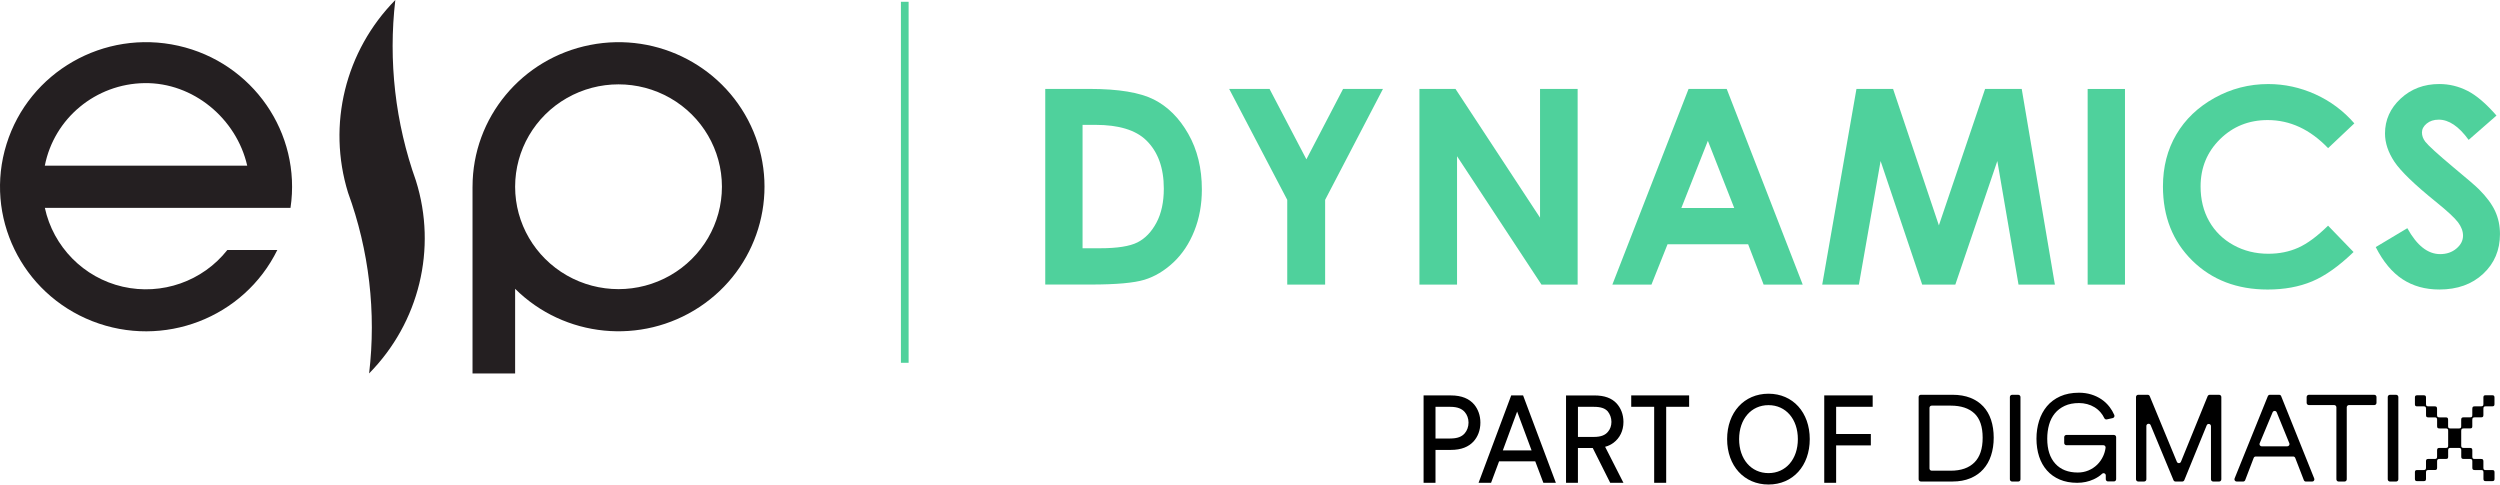 <?xml version="1.0" encoding="UTF-8"?>
<svg id="Layer_1" data-name="Layer 1" xmlns="http://www.w3.org/2000/svg" viewBox="0 0 981.75 190.27">
  <defs>
    <style>
      .cls-1 {
        fill: #4fd19c;
      }

      .cls-1, .cls-2, .cls-3 {
        stroke-width: 0px;
      }

      .cls-2 {
        fill: #000;
      }

      .cls-3 {
        fill: #241f21;
      }
    </style>
  </defs>
  <path class="cls-3" d="M185.56,73.33v73.34h16.73v-33.26c19.32,19.18,49.63,22.18,72.4,7.15,22.76-15.03,31.63-43.88,21.18-68.92-10.46-25.03-37.31-39.27-64.14-33.98-26.84,5.27-46.17,28.58-46.16,55.66M202.29,73.33c0-14.36,7.74-27.64,20.3-34.82,12.56-7.18,28.05-7.18,40.61,0,12.56,7.19,20.3,20.46,20.3,34.82s-7.74,27.64-20.3,34.82c-12.57,7.19-28.05,7.19-40.61,0-12.56-7.19-20.3-20.46-20.3-34.82"/>
  <path class="cls-3" d="M163.34,70.98c-8.12-22.74-10.89-47.02-8.1-70.98-19.68,19.99-26.8,48.98-18.56,75.67,8.28,22.7,11.11,47,8.27,70.97,19.69-19.98,26.76-49,18.39-75.65"/>
  <path class="cls-3" d="M17.6,65.05c3.66-18.61,19.99-32.13,39.14-32.41,19.14-.28,36.12,13.92,40.34,32.41H17.6ZM108.9,98.18h-19.63c-9.7,12.29-25.71,17.91-41.06,14.41-15.35-3.5-27.31-15.72-30.6-30.97h96.47c4.37-29.35-14.82-57.08-44.04-63.65C40.81,11.41,11.41,28.23,2.57,56.57c-8.85,28.34,5.85,58.65,33.71,69.56,27.86,10.9,59.51-1.28,72.62-27.95"/>
  <path class="cls-1" d="M425.12,49.02v48.47h6.86c6.75,0,11.65-.77,14.69-2.3,3.04-1.53,5.53-4.12,7.46-7.74,1.94-3.62,2.9-8.09,2.9-13.38,0-8.16-2.3-14.49-6.91-18.98-4.15-4.04-10.81-6.06-19.99-6.06h-5.01ZM410.46,34.92h17.5c11.28,0,19.66,1.39,25.14,4.15,5.48,2.77,10,7.27,13.54,13.5,3.55,6.23,5.33,13.51,5.33,21.83,0,5.92-.99,11.36-2.98,16.32-1.98,4.96-4.73,9.08-8.22,12.35-3.5,3.27-7.28,5.54-11.36,6.79-4.08,1.25-11.14,1.88-21.18,1.88h-17.76V34.92Z"/>
  <polygon class="cls-1" points="505.5 111.75 505.5 78.48 482.69 34.92 498.55 34.92 513.02 62.56 527.43 34.92 543.09 34.92 520.38 78.48 520.38 111.75 505.5 111.75"/>
  <polygon class="cls-1" points="605.33 111.75 572.18 61.35 572.18 111.75 557.41 111.75 557.41 34.92 571.57 34.92 604.77 85.48 604.77 34.92 619.54 34.92 619.54 111.75 605.33 111.75"/>
  <path class="cls-1" d="M660.27,81.67h20.76l-10.35-26.37-10.41,26.37ZM692.57,111.75l-6.07-15.82h-31.66l-6.31,15.82h-15.35l29.92-76.83h14.98l29.84,76.83h-15.35Z"/>
  <polygon class="cls-1" points="792.67 111.75 784.35 63.23 767.86 111.75 754.84 111.75 738.51 63.23 729.99 111.75 715.59 111.75 729.03 34.92 743.41 34.92 761.4 88.51 779.55 34.92 793.93 34.92 806.95 111.75 792.67 111.75"/>
  <rect class="cls-1" x="819.82" y="34.94" width="14.66" height="76.83"/>
  <path class="cls-1" d="M924.57,48.43l-10.33,9.75c-7.03-7.35-14.93-11.03-23.72-11.03-7.41,0-13.66,2.51-18.74,7.53-5.08,5.02-7.61,11.2-7.61,18.56,0,5.12,1.12,9.68,3.37,13.65,2.25,3.97,5.43,7.09,9.54,9.36,4.11,2.27,8.68,3.4,13.7,3.4,4.29,0,8.2-.79,11.75-2.38,3.55-1.58,7.45-4.47,11.7-8.65l10.01,10.35c-5.73,5.54-11.15,9.38-16.25,11.52-5.1,2.14-10.92,3.21-17.46,3.21-12.06,0-21.93-3.79-29.62-11.36-7.68-7.57-11.52-17.28-11.52-29.12,0-7.66,1.75-14.47,5.25-20.42,3.5-5.95,8.51-10.74,15.03-14.36,6.52-3.62,13.55-5.43,21.07-5.43,6.4,0,12.56,1.34,18.49,4.02,5.93,2.68,11.03,6.49,15.32,11.42"/>
  <path class="cls-1" d="M980.38,45.37l-10.94,9.56c-3.84-5.29-7.75-7.94-11.73-7.94-1.94,0-3.52.51-4.76,1.54-1.23,1.02-1.85,2.18-1.85,3.47s.44,2.51,1.32,3.66c1.2,1.53,4.81,4.82,10.83,9.87,5.64,4.67,9.05,7.61,10.25,8.83,2.99,2.99,5.11,5.86,6.36,8.59,1.25,2.74,1.88,5.72,1.88,8.96,0,6.3-2.2,11.51-6.6,15.62-4.4,4.11-10.14,6.16-17.21,6.16-5.53,0-10.34-1.34-14.44-4.02-4.1-2.68-7.62-6.89-10.54-12.64l12.41-7.42c3.73,6.79,8.03,10.18,12.89,10.18,2.53,0,4.66-.73,6.39-2.19,1.73-1.46,2.59-3.15,2.59-5.06,0-1.74-.65-3.48-1.95-5.22-1.3-1.74-4.18-4.41-8.61-7.99-8.45-6.82-13.91-12.09-16.38-15.8-2.46-3.71-3.7-7.41-3.7-11.1,0-5.33,2.05-9.9,6.15-13.71,4.1-3.81,9.16-5.72,15.18-5.72,3.87,0,7.56.89,11.06,2.67,3.5,1.77,7.3,5.01,11.38,9.71"/>
  <rect class="cls-1" x="353.79" y=".7" width="3.02" height="141.77"/>
  <path class="cls-2" d="M978.64,184.59c-.84,0-1.69,0-2.54,0-.64,0-.86-.23-.87-.87,0-.85,0-1.69,0-2.54,0-.72-.23-.95-.96-.95-.82,0-1.64,0-2.45,0-.71,0-.94-.22-.94-.92-.01-.82,0-1.64,0-2.45,0-.73-.22-.95-.95-.96-.8,0-1.61,0-2.42,0-.78,0-.99-.21-.99-1,0-1.89,0-3.79,0-5.68,0-.75.22-.97.98-.98.85,0,1.69.01,2.54,0,.62-.01.83-.24.83-.85,0-.83,0-1.66,0-2.49,0-.78.23-1,.99-1.01.82,0,1.64,0,2.46,0,.68,0,.91-.23.91-.91,0-.83,0-1.66,0-2.49,0-.69.24-.93.94-.93.86,0,1.72,0,2.58,0,.58,0,.83-.25.83-.82.01-.89,0-1.77,0-2.66,0-.62-.25-.86-.88-.87-.86,0-1.72,0-2.58,0-.66,0-.89.23-.89.89,0,.86,0,1.72,0,2.57,0,.66-.24.88-.89.89-.78,0-1.55,0-2.33,0-.95,0-1.13.19-1.14,1.11,0,.76,0,1.52,0,2.29,0,.72-.2.93-.92.93-.84,0-1.69,0-2.54,0-.64,0-.89.26-.9.9,0,.87,0,1.74,0,2.62,0,.59-.22.82-.81.84-.9.02-2.6.02-3.5,0-.61-.01-.83-.26-.83-.86,0-.84,0-1.69,0-2.53,0-.72-.23-.95-.95-.96-.8,0-1.61,0-2.41,0-.77,0-.98-.2-.98-.96,0-.8,0-1.61,0-2.41,0-.72-.23-.96-.95-.96-.78,0-1.55,0-2.33,0-.9,0-1.06-.16-1.06-1.08,0-.8,0-1.61,0-2.41,0-.6-.25-.85-.85-.85-.89,0-1.77,0-2.66,0-.58,0-.83.24-.84.81-.01.9-.01,1.8,0,2.7,0,.61.24.83.86.83.86,0,1.72,0,2.58,0,.67,0,.91.25.92.92,0,.84,0,1.69,0,2.53,0,.66.22.87.89.88.84,0,1.69,0,2.54,0,.67,0,.91.25.92.91,0,.82,0,1.64,0,2.45,0,.79.2.99.99.99.83,0,1.67,0,2.5,0,.64.01.85.24.85.88,0,.98,0,1.96,0,2.94s0,1.96,0,2.94c0,.66-.22.88-.89.89-.82,0-1.64,0-2.46,0-.78,0-1,.22-1,.99,0,.8,0,1.61,0,2.41,0,.71-.22.93-.93.93-.86,0-1.72,0-2.58,0-.6.01-.84.26-.84.86,0,.82,0,1.64,0,2.45,0,.86-.19,1.05-1.07,1.05-.82,0-1.64-.01-2.45,0-.6.01-.82.24-.83.82-.01.9-.01,1.8,0,2.7.01.58.25.82.83.83.89.02,1.77.01,2.66,0,.62,0,.86-.26.86-.89,0-.82,0-1.64,0-2.45,0-.82.19-1.01,1.01-1.02.82,0,1.64,0,2.46,0,.66,0,.88-.24.89-.9,0-.83,0-1.66,0-2.49,0-.74.23-.96.98-.97.83,0,1.66,0,2.5,0,.64,0,.86-.23.86-.86,0-.87,0-1.74,0-2.62,0-.57.25-.83.82-.84.91-.02,2.63-.02,3.54,0,.55.01.78.27.78.83,0,.84,0,1.69,0,2.53,0,.75.22.96.98.97.83,0,1.66,0,2.5,0,.63,0,.86.25.87.87,0,.84,0,1.69,0,2.53,0,.73.23.95.96.96.83,0,1.66,0,2.5,0,.68,0,.9.23.91.92,0,.84,0,1.69,0,2.53,0,.66.24.9.88.9.86.01,1.72.01,2.58,0,.65,0,.89-.26.89-.9,0-.83,0-1.66,0-2.49,0-.74-.21-.96-.95-.96"/>
  <path class="cls-2" d="M775.35,181.6c-2.16,2.16-5.26,3.24-9.31,3.24h-7.46c-.48,0-.87-.39-.87-.87v-23.81c0-.48.39-.87.87-.87h7.46c4.02,0,7.11,1.01,9.29,3.04,2.17,2.02,3.26,5.21,3.26,9.56s-1.08,7.56-3.24,9.72M778.81,159.59c-1.36-1.46-3.05-2.59-5.07-3.38-2.02-.78-4.35-1.18-6.98-1.18h-12.44c-.48,0-.87.39-.87.87v32.32c0,.48.39.87.87.87h12.44c2.63,0,4.95-.42,6.98-1.27,2.02-.84,3.72-2.02,5.07-3.53,1.36-1.51,2.39-3.32,3.08-5.43.69-2.11,1.04-4.44,1.04-6.98s-.35-4.93-1.04-7c-.69-2.07-1.72-3.84-3.08-5.3"/>
  <path class="cls-2" d="M792.57,155.04h-2.42c-.48,0-.87.39-.87.87v32.32c0,.48.39.87.87.87h2.42c.48,0,.87-.39.87-.87v-32.32c0-.48-.39-.87-.87-.87"/>
  <path class="cls-2" d="M830.17,170.8h-18.69c-.48,0-.87.39-.87.87v2.29c0,.48.39.87.87.87h14.52c.54,0,.94.48.86,1.02-.16,1.16-.47,2.24-.94,3.26-.6,1.31-1.4,2.45-2.38,3.4-.98.95-2.12,1.7-3.42,2.24-1.3.54-2.69.81-4.17.81-3.78,0-6.72-1.15-8.83-3.47-2.11-2.31-3.17-5.58-3.17-9.81,0-1.96.24-3.8.72-5.5.48-1.71,1.24-3.19,2.26-4.44,1.03-1.25,2.33-2.24,3.9-2.97,1.57-.73,3.44-1.09,5.62-1.09,1.09,0,2.14.14,3.17.41,1.03.27,1.99.68,2.88,1.22.89.54,1.69,1.22,2.4,2.04.57.65,1.05,1.4,1.46,2.25.18.37.58.59.98.5l2.34-.52c.54-.12.82-.71.6-1.22-.49-1.12-1.09-2.15-1.8-3.08-.92-1.21-1.99-2.23-3.22-3.06s-2.58-1.47-4.06-1.92c-1.48-.45-3.07-.68-4.76-.68-2.84,0-5.31.48-7.41,1.43-2.1.95-3.84,2.25-5.21,3.89-1.37,1.65-2.4,3.56-3.08,5.75-.68,2.19-1.02,4.52-1.02,7s.35,4.86,1.04,6.98c.69,2.11,1.72,3.94,3.08,5.48,1.36,1.54,3.03,2.73,5.03,3.58s4.27,1.27,6.84,1.27c2.33,0,4.49-.46,6.5-1.38,1.26-.58,2.35-1.29,3.27-2.15.56-.52,1.46-.14,1.46.63v1.49c0,.48.39.87.87.87h2.33c.48,0,.87-.39.87-.87v-16.51c0-.48-.39-.87-.87-.87"/>
  <path class="cls-2" d="M871.46,155.04h-3.71c-.35,0-.67.22-.81.54l-10.48,25.75c-.29.72-1.32.73-1.61,0l-10.65-25.76c-.13-.33-.45-.54-.81-.54h-3.71c-.48,0-.87.39-.87.87v32.32c0,.48.39.87.87.87h2.33c.48,0,.87-.39.87-.87v-20.94c0-.95,1.31-1.21,1.68-.33l8.97,21.61c.13.32.45.54.8.54h2.64c.35,0,.67-.22.81-.54l8.79-21.53c.36-.89,1.68-.63,1.68.33v20.87c0,.48.39.87.87.87h2.33c.48,0,.87-.39.87-.87v-32.32c0-.48-.39-.87-.87-.87"/>
  <path class="cls-2" d="M898.21,175.28h-10.03c-.62,0-1.05-.63-.8-1.21l5.07-12.16c.3-.72,1.32-.71,1.61,0l4.96,12.16c.24.57-.19,1.2-.81,1.2M895.83,155.58c-.13-.33-.45-.55-.81-.55h-3.63c-.35,0-.67.22-.81.55l-13.06,32.32c-.23.57.19,1.2.81,1.2h2.55c.36,0,.68-.22.81-.56l3.33-8.71c.13-.34.45-.56.81-.56h14.7c.36,0,.68.22.81.56l3.38,8.72c.13.34.45.56.81.56h2.46c.62,0,1.04-.62.81-1.2l-12.98-32.32Z"/>
  <path class="cls-2" d="M932.4,155.04h-25.71c-.48,0-.87.39-.87.87v2.29c0,.48.39.87.87.87h9.94c.48,0,.87.39.87.87v28.29c0,.48.39.87.87.87h2.33c.48,0,.87-.39.87-.87v-28.29c0-.48.39-.87.87-.87h9.94c.48,0,.87-.39.87-.87v-2.29c0-.48-.39-.87-.87-.87"/>
  <path class="cls-2" d="M940.96,155.04h-2.42c-.48,0-.87.39-.87.87v32.32c0,.48.39.87.87.87h2.42c.48,0,.87-.39.87-.87v-32.32c0-.48-.39-.87-.87-.87"/>
  <path class="cls-2" d="M716.38,189.6h4.67v-14.68h13.63v-4.48h-13.63v-10.68h14.35v-4.48h-19.02v34.32ZM694.49,185.79c-6.82,0-11.54-5.48-11.54-13.34s4.72-13.35,11.54-13.35,11.53,5.48,11.53,13.35-4.72,13.34-11.53,13.34M694.49,190.27c9.58,0,16.2-7.34,16.2-17.83s-6.63-17.83-16.2-17.83-16.25,7.34-16.25,17.83,6.67,17.83,16.25,17.83M649.59,189.6h4.72v-29.84h9.01v-4.48h-22.74v4.48h9.01v29.84ZM625.9,171.58h-6.24v-11.82h6.24c2.86,0,4.43.62,5.48,1.81.86,1.1,1.43,2.48,1.43,4.1,0,1.52-.48,2.86-1.34,3.86-1.05,1.29-2.67,2.05-5.58,2.05M614.98,189.6h4.67v-13.68h5.82l6.86,13.68h5.2l-7.2-14.15c1.33-.33,2.38-.91,3.29-1.57,2.48-1.86,3.91-4.72,3.91-8.2,0-2.95-1.05-5.53-2.81-7.39-1.86-1.91-4.53-3-8.63-3h-11.11v34.32ZM590.16,176.87l5.62-15.25,5.67,15.25h-11.3ZM580.63,189.6h4.91l3.15-8.44h14.2l3.19,8.44h4.91l-12.87-34.32h-4.67l-12.82,34.32ZM569.49,172.2h-5.77v-12.44h5.77c2.91,0,4.58.76,5.72,2.05.91,1.05,1.48,2.53,1.48,4.15s-.57,3.15-1.48,4.19c-1.1,1.29-2.77,2.05-5.72,2.05M559.05,189.6h4.67v-12.92h6.01c4.19,0,6.96-1.24,8.86-3.24,1.72-1.86,2.76-4.43,2.76-7.48,0-2.81-.91-5.24-2.43-7.1-1.91-2.24-4.81-3.58-9.2-3.58h-10.68v34.32Z"/>
</svg>